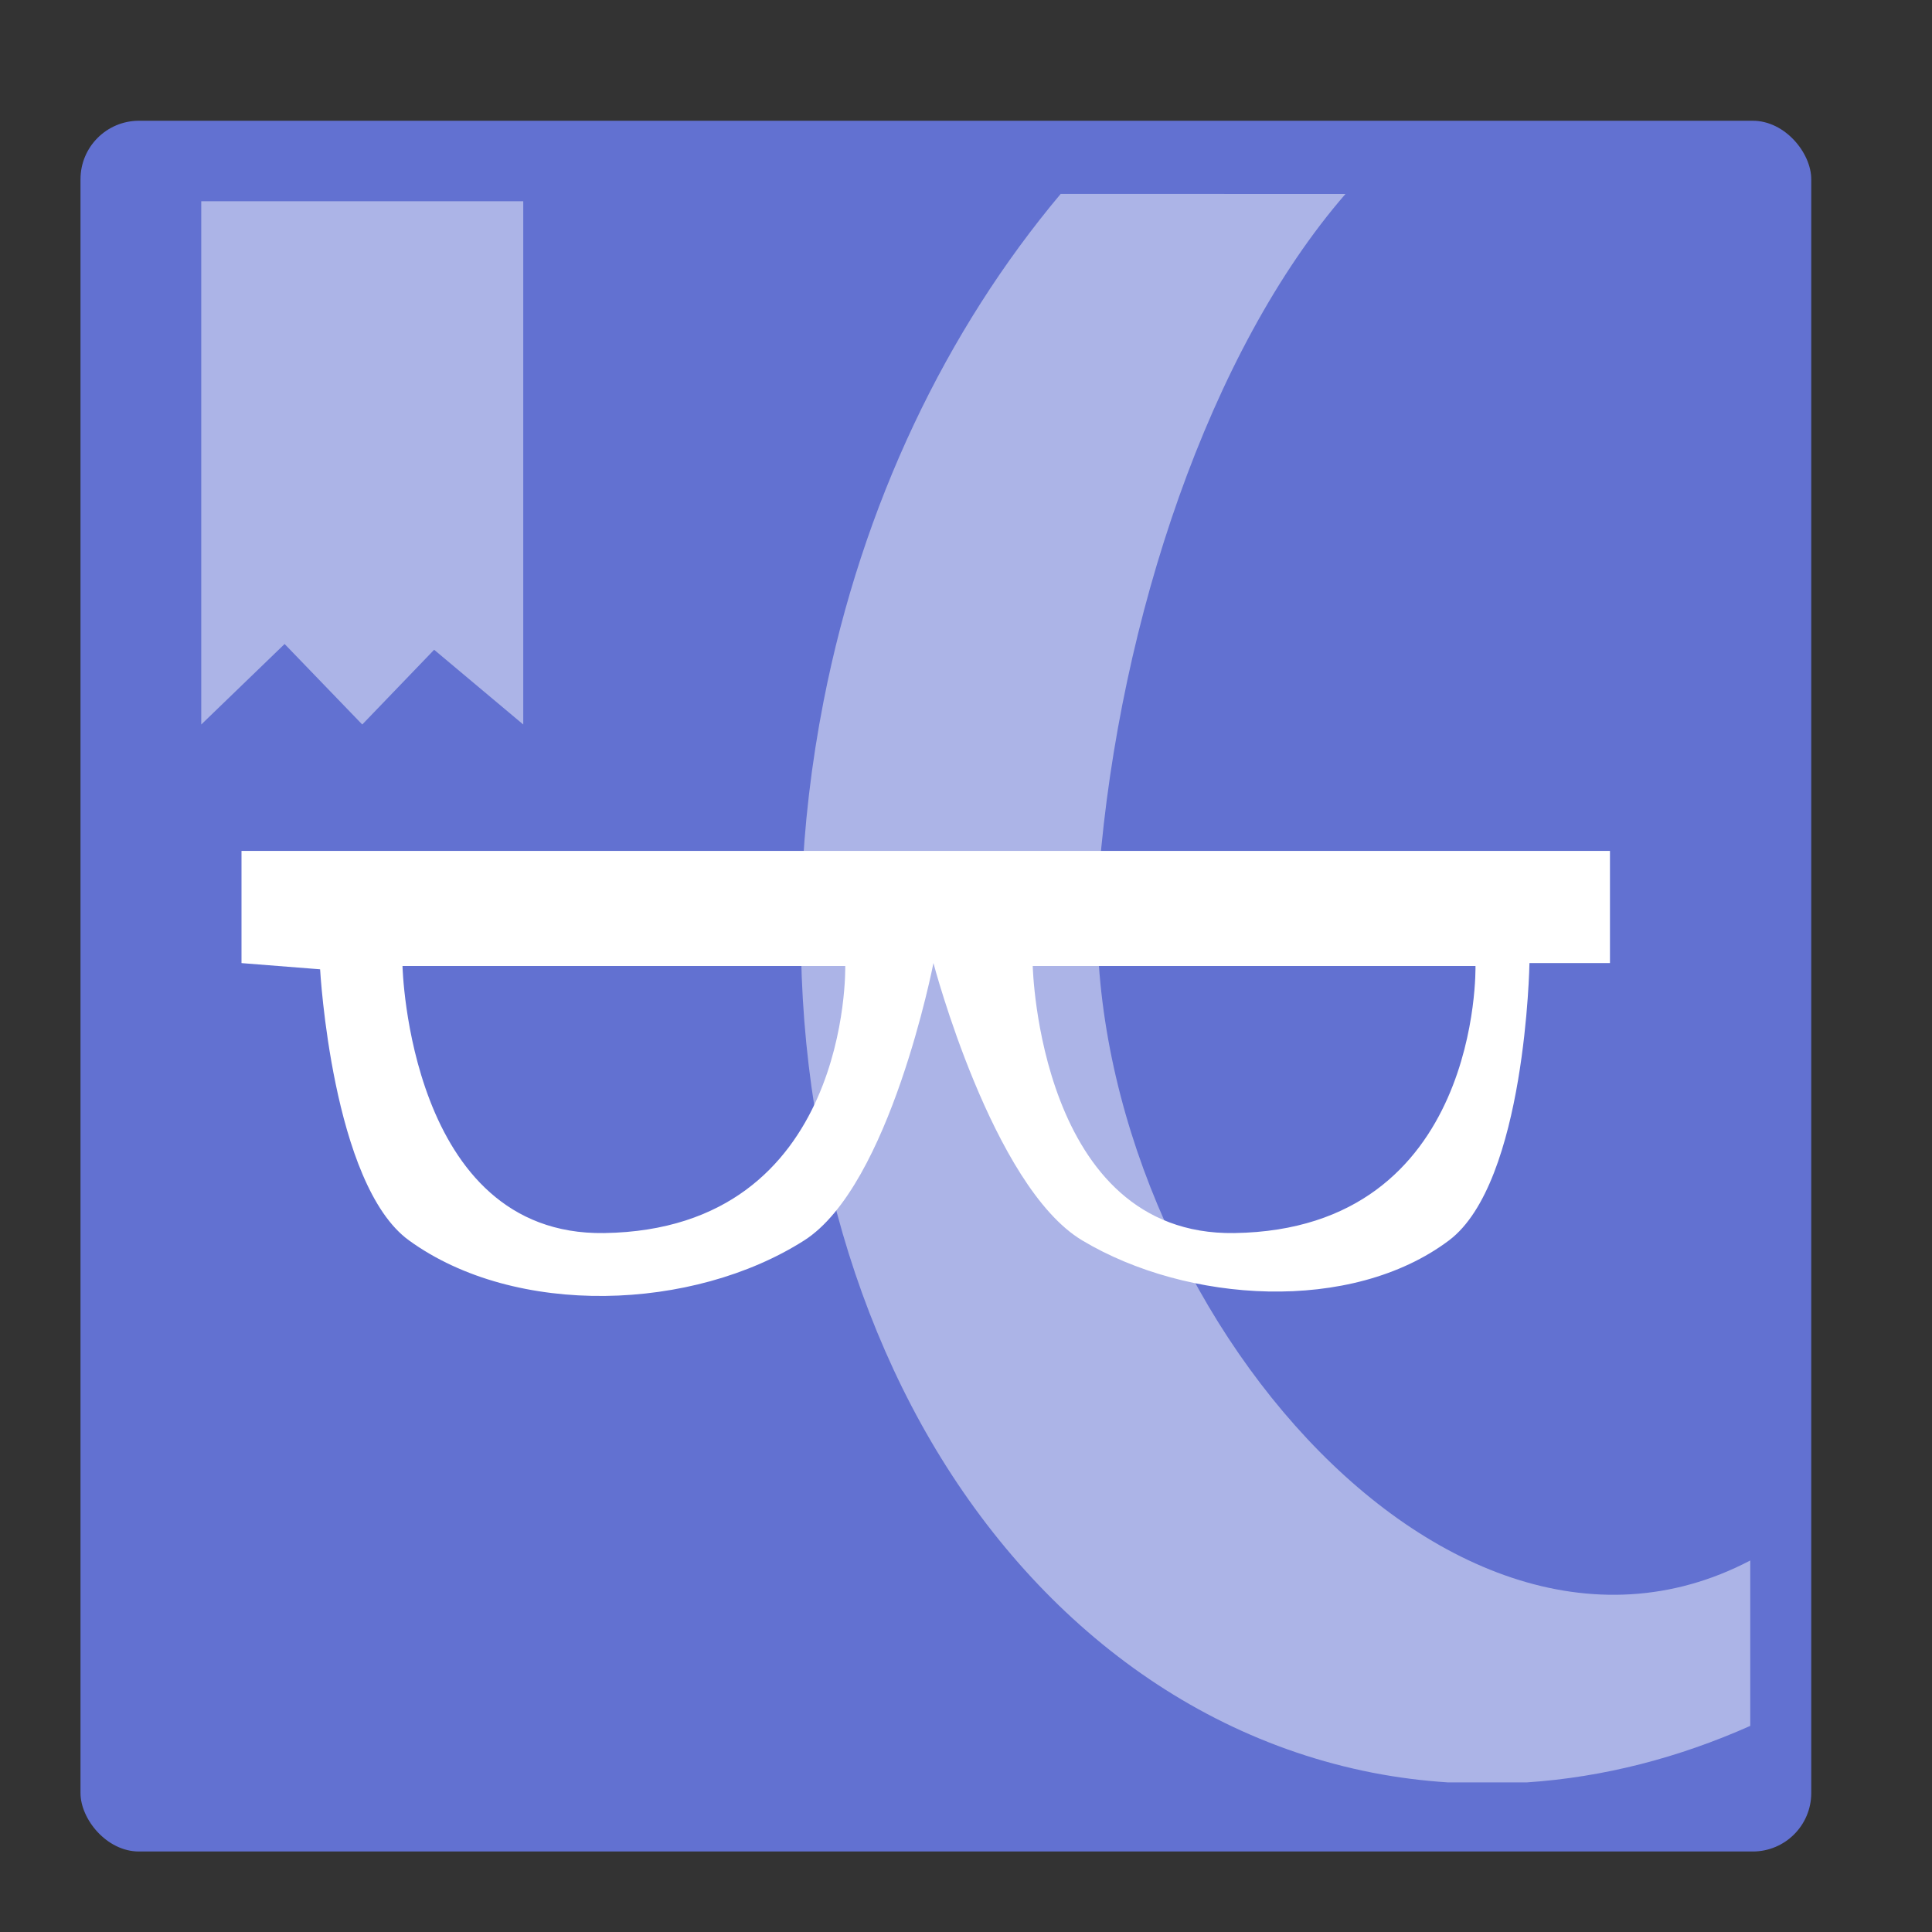 <?xml version="1.0" encoding="UTF-8" standalone="no"?>
<svg
   xmlns:dc="http://purl.org/dc/elements/1.1/"
   xmlns:cc="http://creativecommons.org/ns#"
   xmlns:rdf="http://www.w3.org/1999/02/22-rdf-syntax-ns#"
   xmlns:svg="http://www.w3.org/2000/svg"
   xmlns="http://www.w3.org/2000/svg"
   xmlns:sodipodi="http://sodipodi.sourceforge.net/DTD/sodipodi-0.dtd"
   xmlns:inkscape="http://www.inkscape.org/namespaces/inkscape"
   height="48"
   width="48"
   version="1.1"
   id="svg12"
   sodipodi:docname="okular.svg"
   inkscape:version="0.92.3 (2405546, 2018-03-11)">
  <rect width="100%" height="100%" fill="#333333" stroke="none"/>
  <defs
     id="defs16" />
  <sodipodi:namedview
     pagecolor="#ffffff"
     bordercolor="#666666"
     borderopacity="1"
     objecttolerance="10"
     gridtolerance="10"
     guidetolerance="10"
     inkscape:pageopacity="0"
     inkscape:pageshadow="2"
     inkscape:window-width="842"
     inkscape:window-height="480"
     id="namedview14"
     showgrid="true"
     inkscape:zoom="4.9166667"
     inkscape:cx="24"
     inkscape:cy="24"
     inkscape:window-x="0"
     inkscape:window-y="25"
     inkscape:window-maximized="0"
     inkscape:current-layer="svg12">
    <inkscape:grid
       type="xygrid"
       id="grid828" />
  </sodipodi:namedview>
  <rect
     fill="#6271d1"
     height="43"
     ry="1.453"
     width="43"
     x="2"
     y="3"
     id="rect2" />
  <g
     fill="#fff"
     id="g10">
    <path
       d="m26.352 4.818c-2.831 3.372-4.929 7.695-5.891 12.607-1.213 6.196-.425 12.221 1.957 17.057 2.383 4.836 6.479 8.542 11.686 9.561.623.122 1.246.199 1.867.24h1.963c1.911-.127 3.782-.616 5.551-1.404v-4.109c-7.793 4.084-16.968-7.314-16.176-17.123.507-6.271 2.746-12.941 6.119-16.828z"
       fill-opacity=".475"
       fill-rule="evenodd"
       id="path4" />
    <path
       d="m5 5h8v13l-2.214-1.857-1.786 1.857-1.929-2-2.071 2z"
       fill-opacity=".475"
       id="path6" />
    <path
       d="m6 21.141v2.787l1.953.154s.295 5.35 2.209 6.736c2.65 1.92 7.058 1.758 9.818 0 2.137-1.361 3.211-6.891 3.211-6.891s1.461 5.553 3.697 6.891c2.606 1.559 6.683 1.824 9.111 0 1.912-1.436 2-6.891 2-6.891h2v-2.787zm4 2.859h11s.15 6.544-5.992 6.635c-4.857.071-5.008-6.635-5.008-6.635zm15.658 0h11s.15 6.544-5.992 6.635c-4.857.071-5.008-6.635-5.008-6.635z"
       fill-rule="evenodd"
       id="path8" />
  </g>
</svg>
